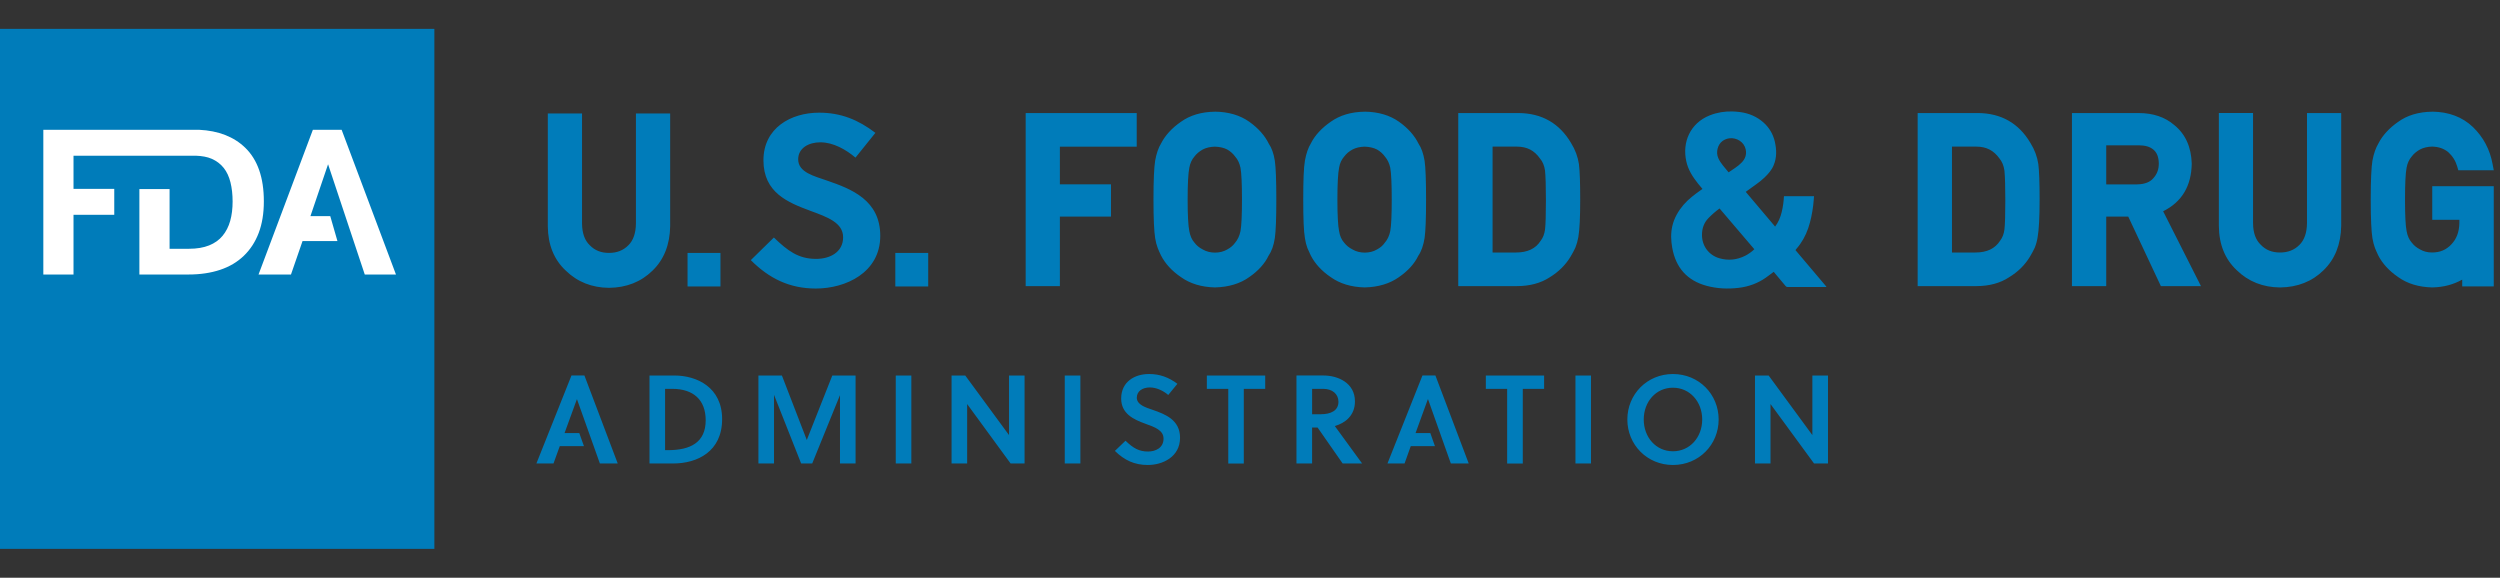 <?xml version="1.0" encoding="UTF-8"?>
<svg id="a" xmlns="http://www.w3.org/2000/svg" width="173.09" height="40" viewBox="0 0 173.09 40">
  <rect x="0" y="0" width="173.09" height="40" fill="#333333" stroke="none"/>
  <defs>
    <style>
      .b {
        fill: #fff;
      }

      .c {
        fill: #007cba;
      }
    </style>
  </defs>
  <path class="c" d="M-0,2v36h30.074V2L-0,2l-0.0 0ZM119.942,7.716c-.531-.012-1.055.068-1.565.271-1.374.547-1.912,1.878-1.626,3.172.122.587.442,1.084.81,1.548.102.126.204.248.313.375-.041.026-.068.044-.095.065-.435.308-.864.623-1.218,1.033-.367.433-.646.913-.776,1.47-.116.499-.095,1.002-.007,1.502.245,1.37,1.021,2.268,2.374,2.635.735.199,1.483.231,2.232.141.68-.081,1.313-.309,1.878-.706.184-.127.361-.263.551-.406.014.024.027.044.041.063.259.308.517.616.776.927.041.05.082.065.143.065.864-.001,1.735,0,2.599-.001.027,0,.061.015.082-.02-.714-.843-1.429-1.688-2.143-2.533.02-.029.034-.052.054-.073.374-.427.646-.912.83-1.449.17-.501.272-1.018.34-1.543.027-.218.041-.44.061-.667h-2.082c-.02.374-.068.739-.156,1.097-.088.361-.225.699-.456,1.006-.68-.808-1.354-1.604-2.034-2.405.054-.039.102-.071.143-.105.388-.293.81-.55,1.157-.889.259-.248.497-.515.633-.85.225-.533.204-1.08.082-1.628-.122-.522-.381-.968-.782-1.326-.463-.414-1.014-.645-1.626-.726-.177-.023-.354-.039-.531-.043l-0.0 0ZM84.114,7.734c-.932.011-1.721.248-2.347.696-.633.437-1.095.947-1.374,1.493-.191.31-.327.713-.415,1.203-.075.466-.116,1.347-.116,2.692,0,1.321.041,2.194.116,2.668.041.261.102.486.177.684.061.159.136.326.225.51.293.573.755,1.08,1.381,1.504.633.453,1.422.694,2.347.716h.02c.932-.022,1.735-.263,2.361-.712.626-.431,1.082-.94,1.334-1.47.218-.316.367-.731.442-1.24.068-.474.102-1.345.102-2.662,0-1.338-.034-2.214-.102-2.683-.075-.493-.225-.903-.415-1.176-.279-.572-.735-1.085-1.354-1.525-.64-.453-1.436-.689-2.381-.701ZM94.483,7.734c-.932.011-1.721.248-2.347.696-.633.437-1.102.947-1.374,1.493-.191.31-.327.713-.415,1.203-.082.466-.116,1.347-.116,2.692,0,1.321.034,2.194.116,2.668.041.261.095.486.17.684.068.159.143.326.231.51.293.573.755,1.08,1.381,1.504.633.453,1.422.694,2.347.716h.02c.932-.022,1.728-.263,2.361-.712.626-.431,1.082-.94,1.334-1.47.218-.316.361-.731.442-1.24.068-.474.102-1.345.102-2.662,0-1.338-.034-2.214-.102-2.683-.082-.493-.225-.903-.415-1.176-.279-.572-.735-1.085-1.354-1.525-.64-.453-1.436-.689-2.381-.701l0.0 0ZM168.392,7.734c-.932.011-1.721.248-2.347.699-.633.439-1.095.95-1.374,1.499-.184.31-.327.713-.415,1.199-.075.467-.116,1.345-.116,2.687,0,1.321.041,2.194.116,2.668.048.261.102.486.177.684.068.159.136.326.225.51.293.573.762,1.08,1.381,1.504.633.453,1.422.694,2.347.716h.02c.769-.014,1.456-.197,2.068-.541v.469h2.184v-6.936h-4.259v2.326h1.878v.225c-.014.618-.191,1.097-.551,1.472-.354.382-.789.566-1.334.566-.32,0-.592-.067-.844-.216-.231-.118-.422-.271-.578-.481-.17-.192-.286-.454-.347-.787-.075-.367-.109-1.101-.109-2.181,0-1.082.034-1.822.109-2.205.061-.318.17-.567.361-.785.143-.19.34-.352.572-.48.231-.122.517-.187.83-.197.449.01.816.136,1.116.38.306.278.51.604.626.999l.075.259h2.456l-.082-.425c-.184-1.014-.646-1.877-1.361-2.566-.728-.695-1.674-1.055-2.824-1.066l0.0 0ZM56.709,7.801c-1.951,0-3.851,1.06-3.851,3.297,0,2.253,1.715,2.926,3.245,3.497,1.194.437,2.271.825,2.271,1.834,0,1.042-.925,1.496-1.867,1.496-1.228,0-1.968-.556-2.926-1.48l-1.598,1.566c1.278,1.278,2.691,1.966,4.507,1.966,2.051,0,4.456-1.092,4.456-3.649,0-2.472-2.001-3.245-3.666-3.818-.908-.319-2.017-.572-2.017-1.48,0-.774.723-1.177,1.529-1.177.908,0,1.783.506,2.438,1.06l1.379-1.715c-1.194-.908-2.387-1.397-3.901-1.397ZM71.014,7.827v11.982h2.368v-4.813h3.538v-2.232h-3.538v-2.611h5.32v-2.325h-7.688v-0ZM100.964,7.827v11.982h4.062c.884,0,1.653-.206,2.266-.607.612-.374,1.102-.856,1.449-1.437.129-.212.238-.418.333-.624.088-.215.156-.46.204-.726.088-.508.129-1.356.129-2.596,0-1.163-.027-1.963-.088-2.456-.075-.51-.259-1.004-.544-1.459-.803-1.367-2.027-2.066-3.633-2.077h-4.177l-0-0ZM132.771,7.827v11.982h4.062c.884,0,1.653-.206,2.259-.607.619-.374,1.109-.856,1.456-1.437.129-.212.238-.418.333-.624.088-.215.156-.46.197-.726.088-.508.136-1.356.136-2.596,0-1.163-.027-1.963-.088-2.456-.075-.51-.259-1.004-.544-1.459-.803-1.367-2.027-2.066-3.633-2.077h-4.177v-0ZM143.453,7.827v11.982h2.374v-4.813h1.524l2.259,4.813h2.776l-2.619-5.182c1.293-.641,1.959-1.747,1.98-3.306-.034-1.145-.442-2.044-1.211-2.664-.64-.55-1.463-.829-2.456-.829h-4.627l-0-0ZM153.625,7.827v7.813c.007,1.282.429,2.317,1.245,3.073.796.778,1.803,1.178,2.987,1.189h.007c1.204-.012,2.218-.412,3.007-1.189.789-.761,1.204-1.795,1.225-3.079v-7.807l-2.368 0v7.622c-.007.667-.184,1.172-.524,1.507-.354.355-.796.527-1.347.527-.544,0-.98-.171-1.327-.534-.354-.335-.531-.826-.537-1.495v-7.628l-2.368 0-0-0ZM37.928,7.854v7.814c.01,1.28.432,2.315,1.247,3.071.797.778,1.802,1.178,2.985,1.189h.008c1.203-.011,2.216-.412,3.007-1.189.791-.76,1.204-1.794,1.225-3.079v-7.806l-2.371 0v7.622c-.008.667-.183,1.172-.523,1.506-.354.356-.793.529-1.342.529-.548,0-.98-.171-1.333-.534-.35-.335-.525-.827-.533-1.496v-7.626l-2.371 0-0-0ZM119.742,9.574c.497-.056,1.014.252,1.123.771.075.35-.027.65-.279.908-.265.276-.592.463-.905.679-.252-.325-.551-.608-.714-.986-.184-.409-.041-.943.299-1.189.15-.105.313-.163.476-.182h0ZM145.828,10.06h2.238c.435,0,.769.09,1.0.278.259.195.395.519.401.989,0,.401-.122.729-.374,1.006-.238.282-.612.423-1.123.432h-2.143v-2.704ZM105.026,10.151c.687,0,1.204.261,1.599.827.184.21.299.495.347.834.041.409.061,1.106.061,2.068,0,.987-.02,1.666-.061,2.012-.041.308-.136.559-.299.774-.347.55-.912.817-1.721.817h-1.612v-7.331l1.687-.001ZM136.833,10.151c.687,0,1.204.261,1.606.827.177.21.293.495.34.834.041.409.061,1.106.061,2.068,0,.987-.02,1.666-.061,2.012-.041.308-.136.559-.299.774-.354.55-.912.817-1.721.817h-1.612v-7.331l1.687-.001ZM84.111,10.153c.333.011.626.078.85.194.225.128.408.287.565.505.177.195.293.454.361.764.068.378.102,1.12.102,2.204,0,1.083-.034,1.817-.102,2.181-.068.327-.191.592-.381.816-.136.186-.313.337-.551.463-.463.272-1.184.293-1.687-.011-.231-.118-.422-.271-.578-.481-.17-.192-.286-.454-.347-.787-.075-.367-.116-1.101-.116-2.181,0-1.082.041-1.822.116-2.205.061-.318.17-.568.361-.785.143-.19.34-.352.572-.48.225-.12.51-.187.837-.197ZM94.48,10.153c.333.011.619.078.85.194.225.128.408.287.565.505.17.195.293.454.361.764.068.378.102,1.12.102,2.204,0,1.083-.034,1.817-.102,2.181-.068.327-.191.592-.388.816-.129.186-.306.337-.544.463-.463.272-1.184.293-1.687-.011-.231-.118-.422-.271-.585-.481-.17-.192-.286-.454-.34-.787-.075-.367-.116-1.101-.116-2.181,0-1.082.041-1.822.116-2.205.054-.318.17-.568.361-.785.143-.19.333-.352.572-.48.225-.12.51-.187.837-.197l0.0 0ZM119.055,14.433c.803.941,1.599,1.881,2.409,2.825-.197.184-.408.334-.633.45-.578.288-1.177.351-1.796.17-.728-.214-1.197-.853-1.197-1.608,0-.442.129-.837.442-1.163.238-.244.49-.467.776-.674ZM47.603,17.51v2.326h2.279v-2.326h-2.279ZM61.988,17.51v2.326h2.277v-2.326h-2.277ZM79.551,25.896c-1,0-1.925.54-1.925,1.697,0,1.053.864,1.452,1.681,1.747.633.227,1.252.444,1.252,1.027,0,.635-.537.895-1.075.895-.626,0-1.027-.235-1.558-.748l-.735.706c.667.652,1.361.974,2.279.974,1.014,0,2.232-.549,2.232-1.889,0-1.227-1.014-1.626-1.905-1.931-.49-.165-1.089-.357-1.089-.835,0-.461.401-.714.905-.714.469,0,.953.244,1.272.522l.633-.773c-.592-.444-1.211-.679-1.966-.679ZM115.828,25.896c-1.796,0-3.157,1.408-3.157,3.149,0,1.74,1.361,3.149,3.157,3.149,1.803,0,3.164-1.41,3.164-3.149,0-1.741-1.361-3.149-3.164-3.149ZM39.566,25.999l-2.428,6.091h1.184l.435-1.201h1.673l-.323-.906h-1.019l.853-2.34h.008l1.584,4.446h1.236l-2.306-6.091h-.897ZM44.969,25.999v6.091h1.634c1.671,0,3.394-.818,3.394-3.072,0-2.201-1.749-3.019-3.307-3.019h-1.722ZM52.51,25.999v6.091h1.079v-4.752l1.879,4.752h.766l1.923-4.733v4.733h1.079v-6.091h-1.611l-1.766,4.464-1.723-4.464h-1.627ZM62.019,25.999v6.09h1.079v-6.09h-1.079ZM65.882,25.999v6.091h1.079v-4.116l3.009,4.116h.966v-6.091h-1.075v4.125l-3.031-4.125s-.948,0-.948,0ZM73.719,25.999v6.09h1.082v-6.09h-1.082ZM83.557,25.999v.923h1.483v5.169h1.075v-5.169h1.483v-.923h-4.041ZM89.762,25.999v6.091h1.082v-2.489h.381l1.735,2.489h1.347l-1.891-2.594c.714-.2,1.395-.722,1.395-1.705,0-1.297-1.204-1.793-2.17-1.793h-1.878ZM98.484,25.999l-2.422,6.091h1.184l.429-1.201h1.674l-.32-.906h-1.021l.85-2.34h.014l1.578,4.446h1.238l-2.306-6.091h-.898ZM102.873,25.999v.923h1.476v5.169h1.082v-5.169h1.476v-.923h-4.035ZM109.078,25.999v6.09h1.075v-6.09h-1.075ZM121.508,25.999v6.091h1.075v-4.116l3.014,4.116h.966v-6.091h-1.082v4.125l-3.028-4.125h-.946ZM115.827,26.843c1.17,0,2.027.966,2.027,2.202,0,1.235-.857,2.2-2.027,2.2-1.17,0-2.021-.965-2.021-2.2,0-1.236.85-2.202,2.021-2.202ZM46.048,26.922h.497c1.453,0,2.314.757,2.314,2.175,0,1.54-1.061,2.07-2.61,2.07h-.201s0-4.246-0-4.246ZM90.845,26.922h.769c.633,0,1.055.357,1.055.897,0,.609-.524.861-1.225.861h-.599v-1.757Z" />
  <path class="b" d="M3,8.985v10.021h2.09v-4.133h2.821v-1.797h-2.821v-2.295h8.478c.417.016.785.08,1.085.211.341.15.619.36.834.631.216.271.372.606.47,1.004.099.398.148.84.148,1.326,0,.496-.055.943-.167,1.341-.112.398-.288.742-.526,1.031-.239.291-.551.512-.934.666-.384.154-.846.233-1.389.233h-1.348v-4.132h-2.091v5.914h3.396c.814,0,1.544-.108,2.19-.323.646-.215,1.192-.538,1.641-.969.449-.43.794-.959,1.033-1.585.238-.627.357-1.356.357-2.189,0-1.637-.428-2.873-1.284-3.706-.784-.763-1.857-1.185-3.211-1.249H3l0.0 0ZM21.662,8.985l-3.762,10.021h2.246l.8-2.315h2.417l-.497-1.726h-1.373l1.221-3.593,2.541,7.634h2.16l-3.762-10.021-1.992 0Z" />
</svg>